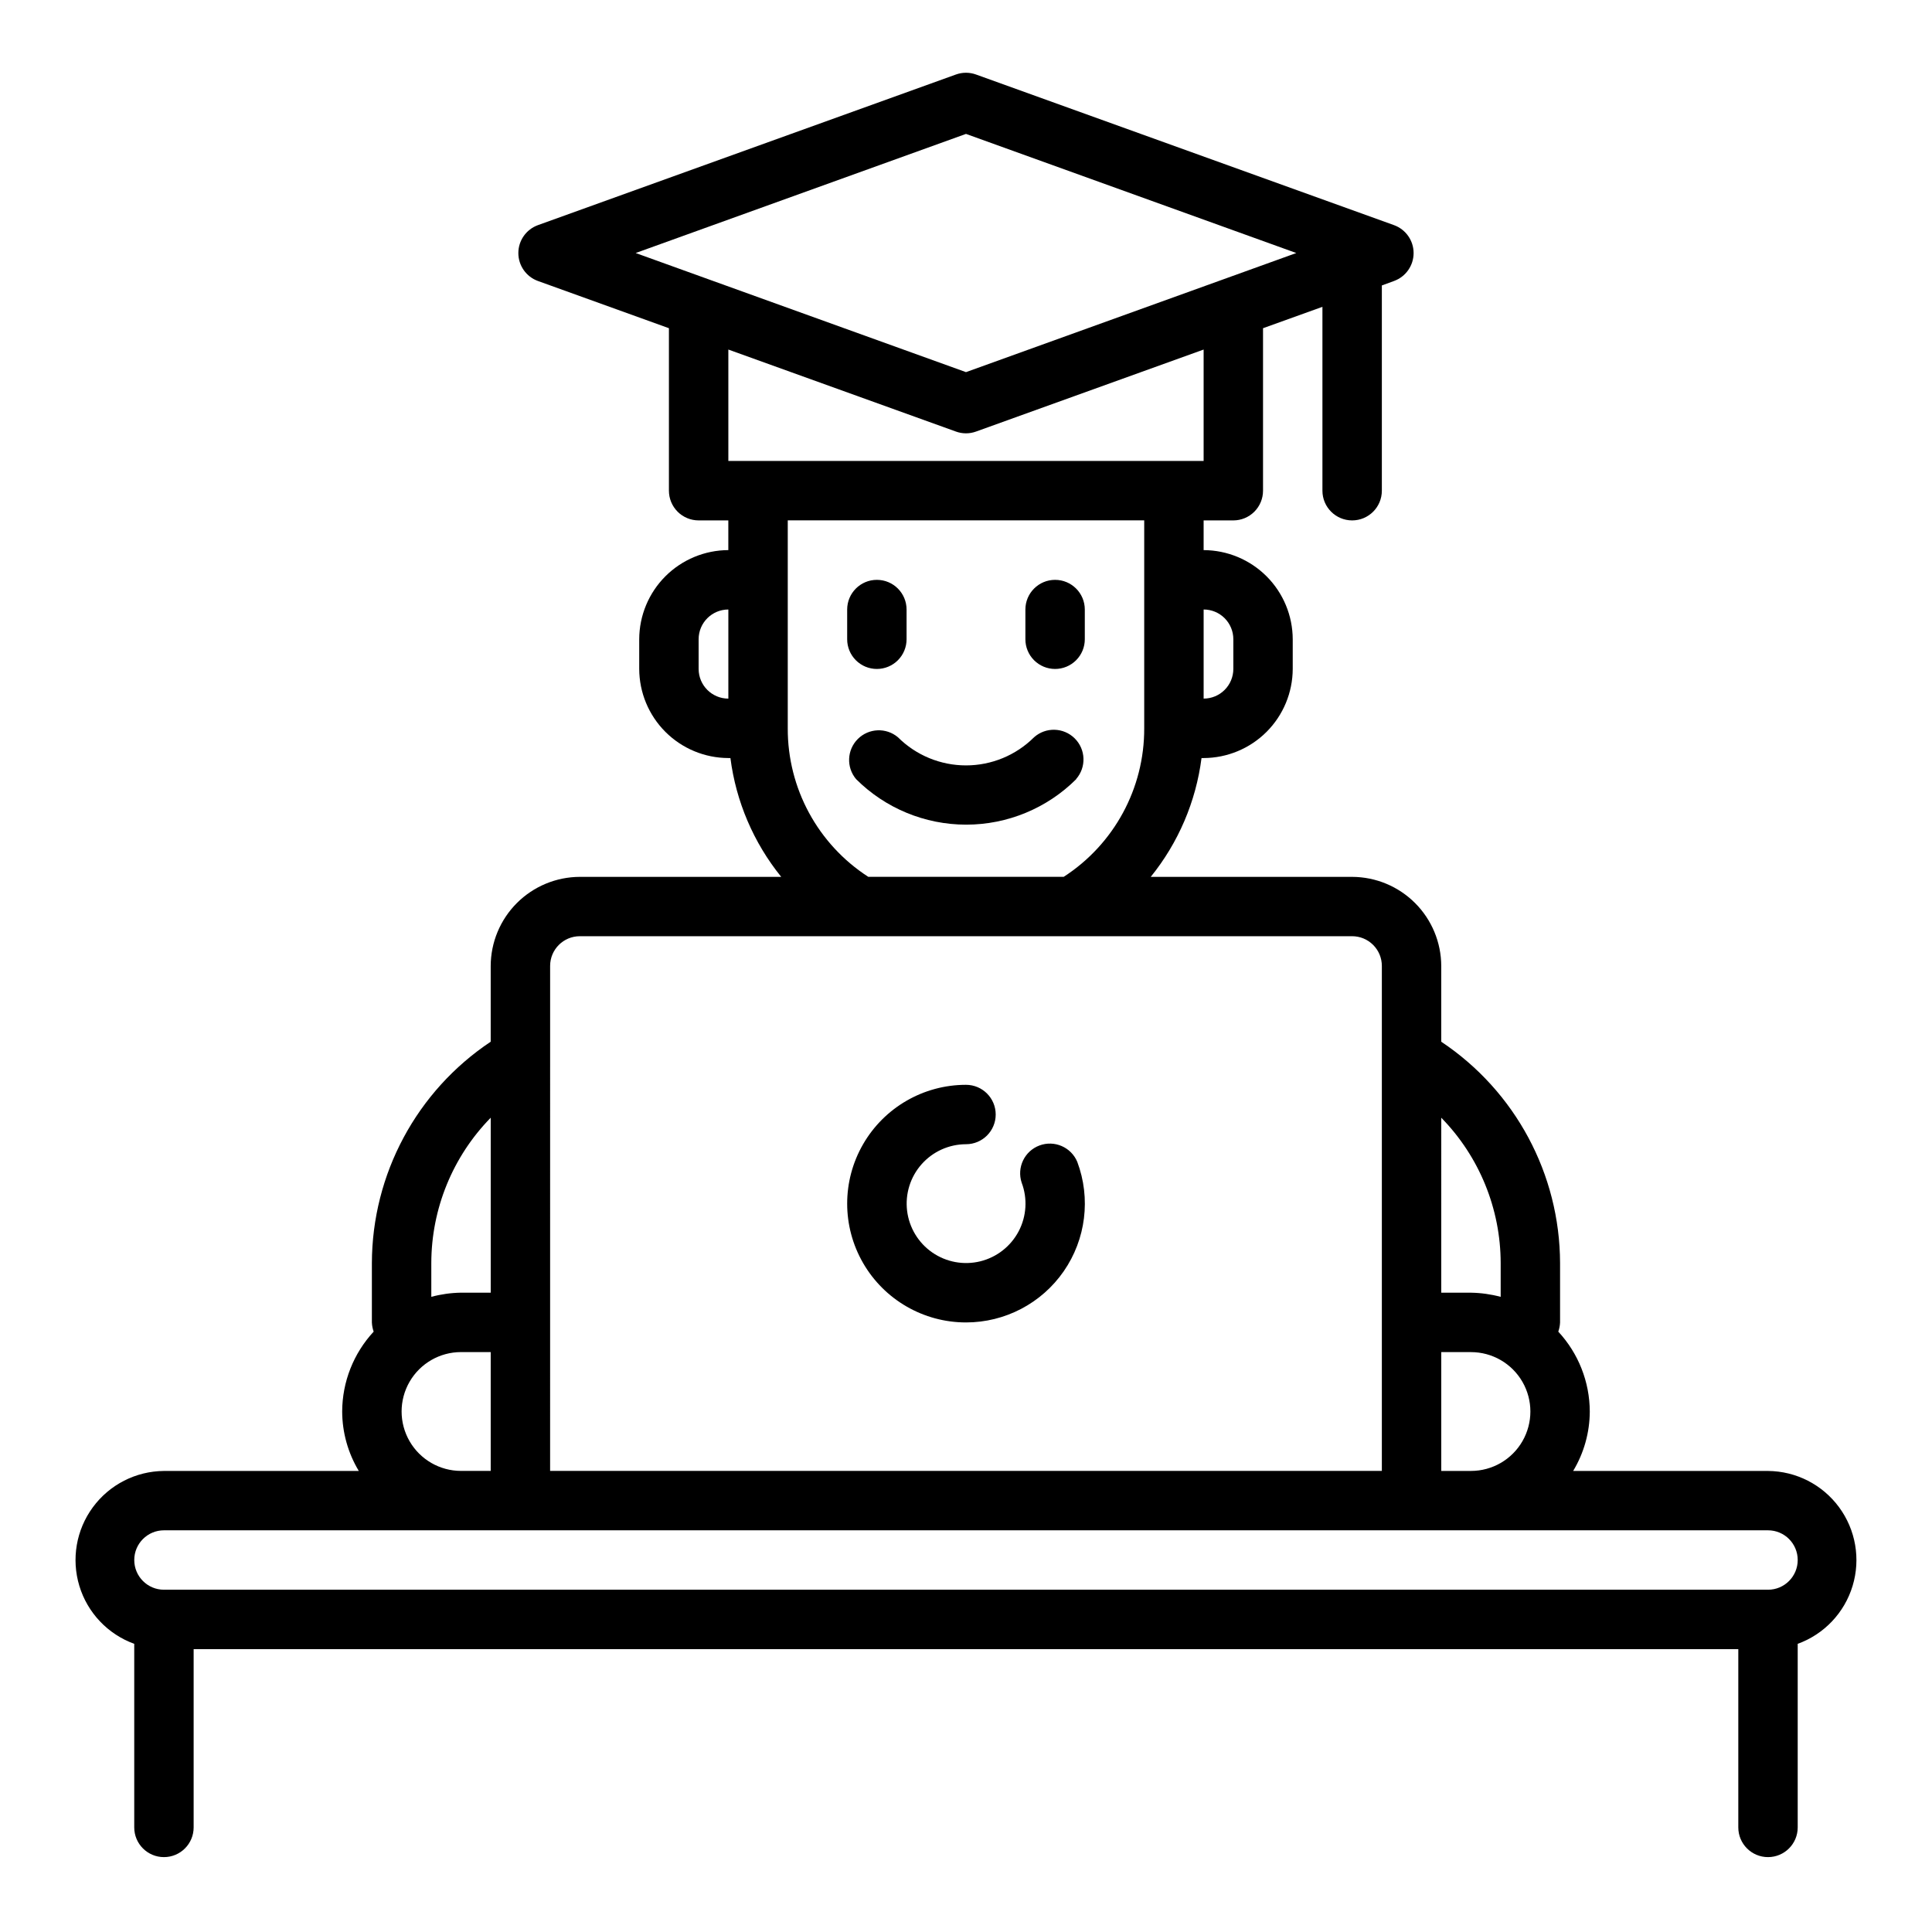 <?xml version="1.0" encoding="UTF-8"?>
<!-- Uploaded to: ICON Repo, www.iconrepo.com, Generator: ICON Repo Mixer Tools -->
<svg fill="#000000" width="800px" height="800px" version="1.1" viewBox="144 144 512 512" xmlns="http://www.w3.org/2000/svg">
 <g>
  <path d="m376.38 321.28c2.086 0 4.09-0.828 5.566-2.305 1.477-1.477 2.305-3.481 2.305-5.566v-7.871c0-4.348-3.523-7.871-7.871-7.871-4.348 0-7.871 3.523-7.871 7.871v7.871c0 2.086 0.828 4.09 2.305 5.566 1.477 1.477 3.477 2.305 5.566 2.305z"/>
  <path d="m423.61 321.28c2.09 0 4.09-0.828 5.566-2.305 1.477-1.477 2.309-3.481 2.309-5.566v-7.871c0-4.348-3.527-7.871-7.875-7.871-4.348 0-7.871 3.523-7.871 7.871v7.871c0 2.086 0.828 4.09 2.305 5.566 1.477 1.477 3.481 2.305 5.566 2.305z"/>
  <path d="m429.18 350.46c2.742-3.125 2.582-7.848-0.367-10.777-2.949-2.934-7.672-3.062-10.777-0.301-4.789 4.777-11.273 7.457-18.035 7.457s-13.25-2.68-18.035-7.457c-3.129-2.629-7.746-2.43-10.637 0.457-2.887 2.891-3.086 7.508-0.457 10.637 7.742 7.727 18.234 12.066 29.176 12.066 10.938 0 21.43-4.34 29.172-12.066z"/>
  <path d="m612.54 533.82h-51.641c2.863-4.754 4.387-10.195 4.41-15.746-0.027-7.856-3.004-15.414-8.348-21.176 0.281-0.785 0.438-1.605 0.473-2.441v-15.742c-0.062-23.574-11.871-45.57-31.488-58.648v-20.07c-0.016-6.258-2.512-12.254-6.938-16.68-4.422-4.426-10.418-6.918-16.676-6.938h-53.375c7.32-9.047 11.98-19.949 13.461-31.488h0.555c6.254-0.02 12.25-2.512 16.676-6.938 4.426-4.426 6.918-10.422 6.938-16.68v-7.871c-0.02-6.258-2.512-12.254-6.938-16.68-4.426-4.422-10.422-6.918-16.676-6.938v-7.871h7.871c2.086 0 4.09-0.828 5.566-2.305 1.477-1.477 2.305-3.481 2.305-5.566v-43.062l15.742-5.668v48.73c0 4.348 3.527 7.871 7.875 7.871 4.348 0 7.871-3.523 7.871-7.871v-54.395l3.227-1.18v-0.004c3.113-1.129 5.188-4.086 5.188-7.398s-2.074-6.269-5.188-7.398l-110.76-39.914c-1.73-0.629-3.625-0.629-5.356 0l-110.76 39.914c-3.113 1.129-5.188 4.086-5.188 7.398s2.074 6.269 5.188 7.398l34.715 12.516v43.062c0 2.086 0.832 4.09 2.305 5.566 1.477 1.477 3.481 2.305 5.566 2.305h7.871v7.871h0.004c-6.258 0.02-12.254 2.516-16.68 6.938-4.426 4.426-6.918 10.422-6.938 16.68v7.871c0.02 6.258 2.512 12.254 6.938 16.68s10.422 6.918 16.68 6.938h0.551c1.48 11.539 6.141 22.441 13.461 31.488h-53.371c-6.258 0.02-12.254 2.512-16.68 6.938-4.426 4.426-6.918 10.422-6.938 16.68v20.074-0.004c-19.617 13.078-31.426 35.074-31.488 58.648v15.742c0.035 0.836 0.195 1.656 0.473 2.441-5.344 5.762-8.32 13.32-8.344 21.176 0.02 5.551 1.543 10.992 4.406 15.746h-51.641c-7.441 0.055-14.426 3.621-18.836 9.617-4.414 5.996-5.738 13.719-3.582 20.844s7.551 12.812 14.547 15.352v48.652c0 4.348 3.523 7.871 7.871 7.871s7.871-3.523 7.871-7.871v-47.234h409.35v47.234c0 4.348 3.523 7.871 7.871 7.871 4.348 0 7.871-3.523 7.871-7.871v-48.652c7-2.539 12.391-8.227 14.547-15.352 2.16-7.125 0.832-14.848-3.582-20.844-4.41-5.996-11.391-9.562-18.836-9.617zm-275.52-204.68c-4.348 0-7.875-3.523-7.875-7.871v-7.871c0-4.348 3.527-7.871 7.875-7.871zm188.93 111.07c10.07 10.289 15.719 24.102 15.746 38.496v8.973c-2.57-0.691-5.215-1.059-7.871-1.102h-7.875zm0 62.113h7.875c5.625 0 10.82 3 13.633 7.871 2.812 4.871 2.812 10.871 0 15.742-2.812 4.871-8.008 7.875-13.633 7.875h-7.875zm-55.102-188.93v7.871c0 2.09-0.832 4.09-2.305 5.566-1.477 1.477-3.481 2.305-5.566 2.305v-23.613c2.086 0 4.09 0.828 5.566 2.305 1.473 1.477 2.305 3.481 2.305 5.566zm-158.39-102.34 87.539-31.566 87.535 31.566-87.535 31.566zm24.562 55.105v-29.523l60.301 21.727h-0.004c1.73 0.633 3.625 0.633 5.356 0l60.301-21.727v29.523zm110.21 15.742v55.105c0.059 15.898-7.981 30.73-21.332 39.359h-51.801c-13.352-8.629-21.391-23.461-21.332-39.359v-55.105zm-157.44 118.08c0-4.348 3.527-7.875 7.875-7.875h204.67c2.086 0 4.09 0.832 5.566 2.309 1.477 1.477 2.305 3.477 2.305 5.566v133.82h-220.42zm-31.488 78.719c0.027-14.395 5.676-28.207 15.746-38.496v46.367h-7.871c-2.66 0.043-5.305 0.41-7.875 1.102zm7.871 23.617h7.871v31.488h-7.867c-5.625 0-10.824-3.004-13.637-7.875-2.812-4.871-2.812-10.871 0-15.742 2.812-4.871 8.012-7.871 13.637-7.871zm346.37 62.977h-425.09c-4.348 0-7.871-3.527-7.871-7.875s3.523-7.871 7.871-7.871h425.09c4.348 0 7.871 3.523 7.871 7.871s-3.523 7.875-7.871 7.875z"/>
  <path d="m400 494.46c10.328 0.004 20.004-5.059 25.891-13.551 5.883-8.492 7.227-19.332 3.598-29.004-1.633-3.906-6.059-5.824-10.023-4.34-3.965 1.48-6.047 5.832-4.715 9.852 1.59 4.211 1.301 8.906-0.797 12.891s-5.801 6.879-10.176 7.957c-4.375 1.074-8.996 0.223-12.703-2.336-3.707-2.559-6.137-6.582-6.684-11.051-0.543-4.473 0.852-8.961 3.836-12.336 2.984-3.371 7.269-5.305 11.773-5.312 4.348 0 7.871-3.523 7.871-7.871s-3.523-7.871-7.871-7.871c-11.25 0-21.645 6-27.27 15.742-5.625 9.742-5.625 21.746 0 31.488s16.02 15.742 27.27 15.742z"/>
 </g>
</svg>